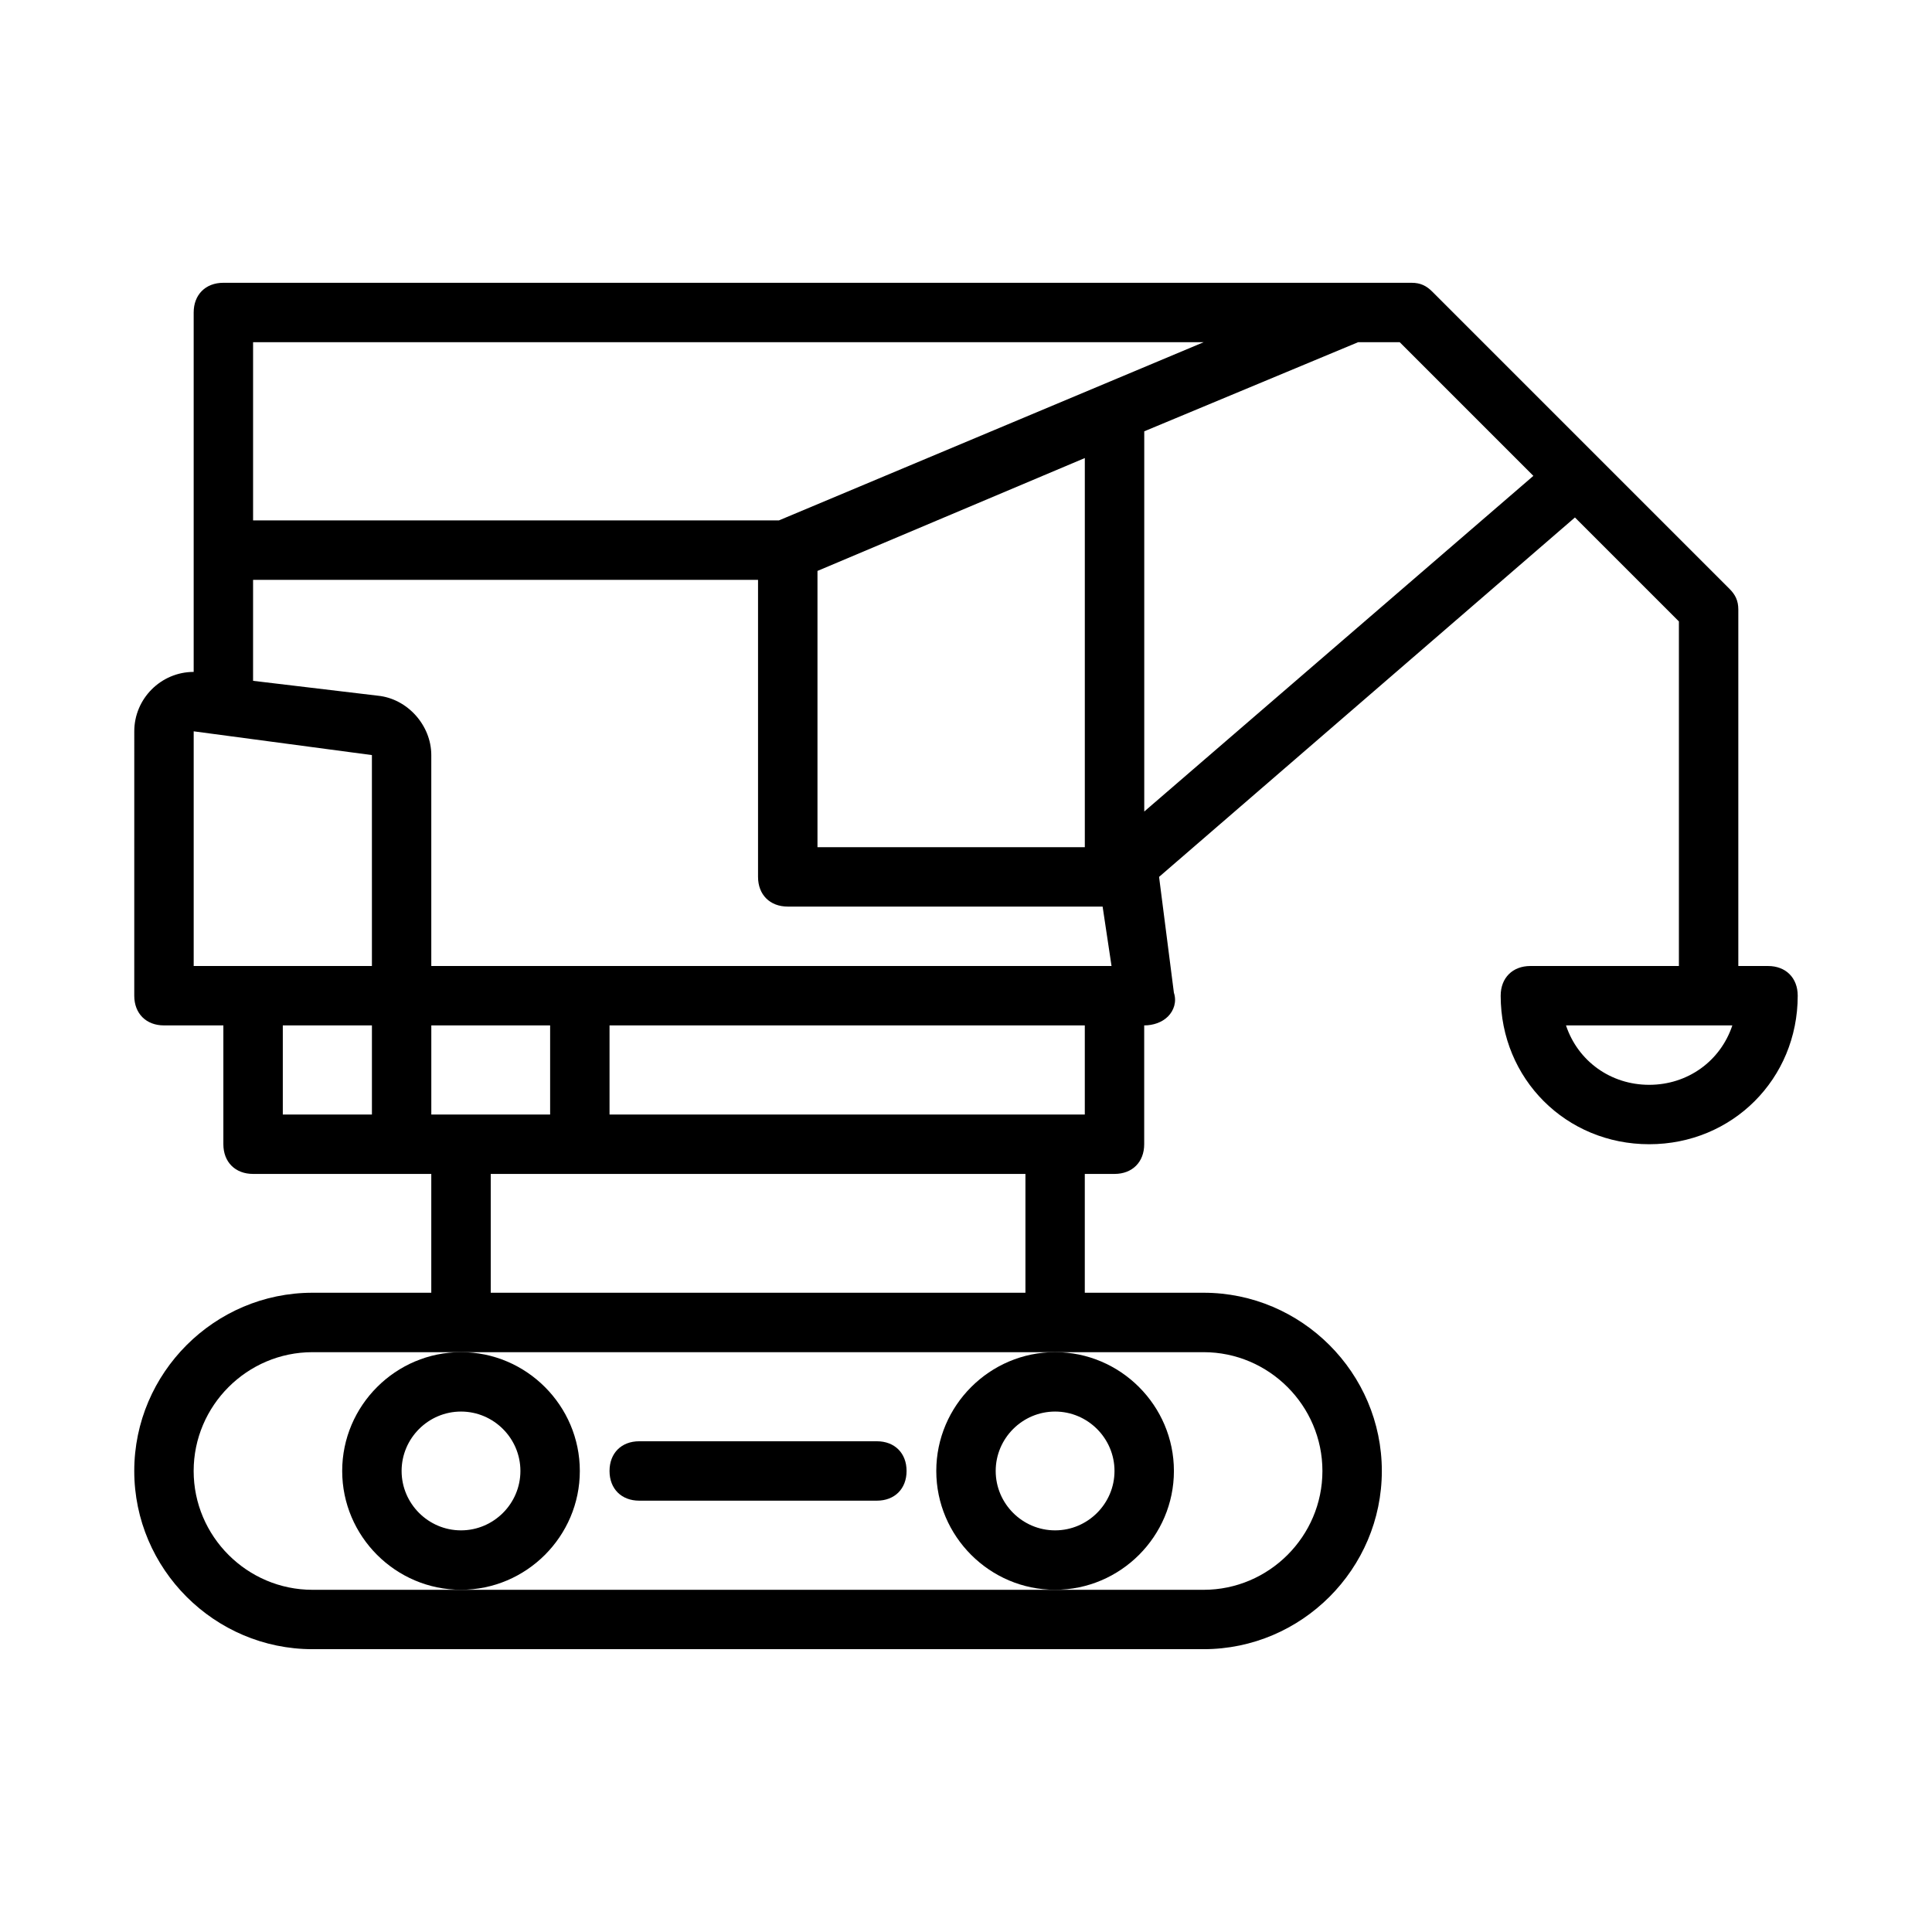 <?xml version="1.0" encoding="UTF-8"?>
<!-- Uploaded to: ICON Repo, www.iconrepo.com, Generator: ICON Repo Mixer Tools -->
<svg fill="#000000" width="800px" height="800px" version="1.1" viewBox="144 144 512 512" xmlns="http://www.w3.org/2000/svg">
 <g>
  <path d="m226.81 486.59c-25.977 0-47.23 21.254-47.23 47.23 0 25.977 21.254 47.23 47.23 47.23h236.16c25.977 0 47.23-21.254 47.23-47.23 0-25.977-21.254-47.23-47.23-47.23h-31.488v-31.488h7.871c4.723 0 7.871-3.148 7.871-7.871v-31.488c2.363 0 4.723-0.789 6.297-2.363 1.574-1.574 2.363-3.938 1.574-6.297l-3.93-30.699 110.21-95.25 27.551 27.551v91.316h-39.359c-4.723 0-7.871 3.148-7.871 7.871 0 22.043 17.32 39.359 39.359 39.359 22.043 0 39.359-17.32 39.359-39.359 0-4.723-3.148-7.871-7.871-7.871h-7.871v-94.465c0-2.363-0.789-3.938-2.363-5.512l-78.719-78.719c-1.574-1.574-3.148-2.363-5.512-2.363h-314.88c-4.723 0-7.871 3.148-7.871 7.871v95.25c-8.66 0-15.742 7.086-15.742 15.742l-0.004 70.066c0 4.723 3.148 7.871 7.871 7.871h15.742v31.488c0 4.723 3.148 7.871 7.871 7.871h47.23v31.488zm354.24-55.102c-10.234 0-18.895-6.297-22.043-15.742h44.082c-3.144 9.441-11.805 15.742-22.039 15.742zm-86.594 102.34c0 17.32-14.168 31.488-31.488 31.488h-236.16c-17.32 0-31.488-14.168-31.488-31.488 0-17.32 14.168-31.488 31.488-31.488h236.16c17.32 0 31.488 14.168 31.488 31.488zm-62.973-94.465h-125.95v-23.617h125.95zm-165.31 0h-7.871v-23.617h31.488v23.617zm-55.105-141.7h133.82v78.719c0 4.723 3.148 7.871 7.871 7.871h83.445l2.363 15.742-180.27 0.004v-55.891c0-7.871-6.297-14.957-14.168-15.742l-33.062-3.941zm220.42 70.848h-70.848v-73.211l70.848-29.914zm118.87-98.402-103.12 88.953v-100.76l56.68-23.617h11.02zm-87.379-35.422-112.57 47.23h-139.34v-47.23zm-267.65 103.12 47.23 6.297 0.004 55.895h-47.234zm23.617 101.55v-23.617h23.617v23.617zm55.105 15.742h141.7v31.488h-141.7z"/>
  <path d="m297.66 533.82c0-17.32-14.168-31.488-31.488-31.488-17.32 0-31.488 14.168-31.488 31.488 0 17.32 14.168 31.488 31.488 31.488 17.316 0 31.488-14.172 31.488-31.488zm-31.488 15.742c-8.66 0-15.742-7.086-15.742-15.742 0-8.66 7.086-15.742 15.742-15.742 8.66 0 15.742 7.086 15.742 15.742s-7.086 15.742-15.742 15.742z"/>
  <path d="m455.1 533.82c0-17.32-14.168-31.488-31.488-31.488-17.32 0-31.488 14.168-31.488 31.488 0 17.32 14.168 31.488 31.488 31.488 17.32 0 31.488-14.172 31.488-31.488zm-31.488 15.742c-8.66 0-15.742-7.086-15.742-15.742 0-8.66 7.086-15.742 15.742-15.742 8.66 0 15.742 7.086 15.742 15.742 0.004 8.656-7.082 15.742-15.742 15.742z"/>
  <path d="m376.38 525.95h-62.977c-4.723 0-7.871 3.148-7.871 7.871 0 4.723 3.148 7.871 7.871 7.871h62.977c4.723 0 7.871-3.148 7.871-7.871 0-4.719-3.148-7.871-7.871-7.871z"/>
 </g>
</svg>